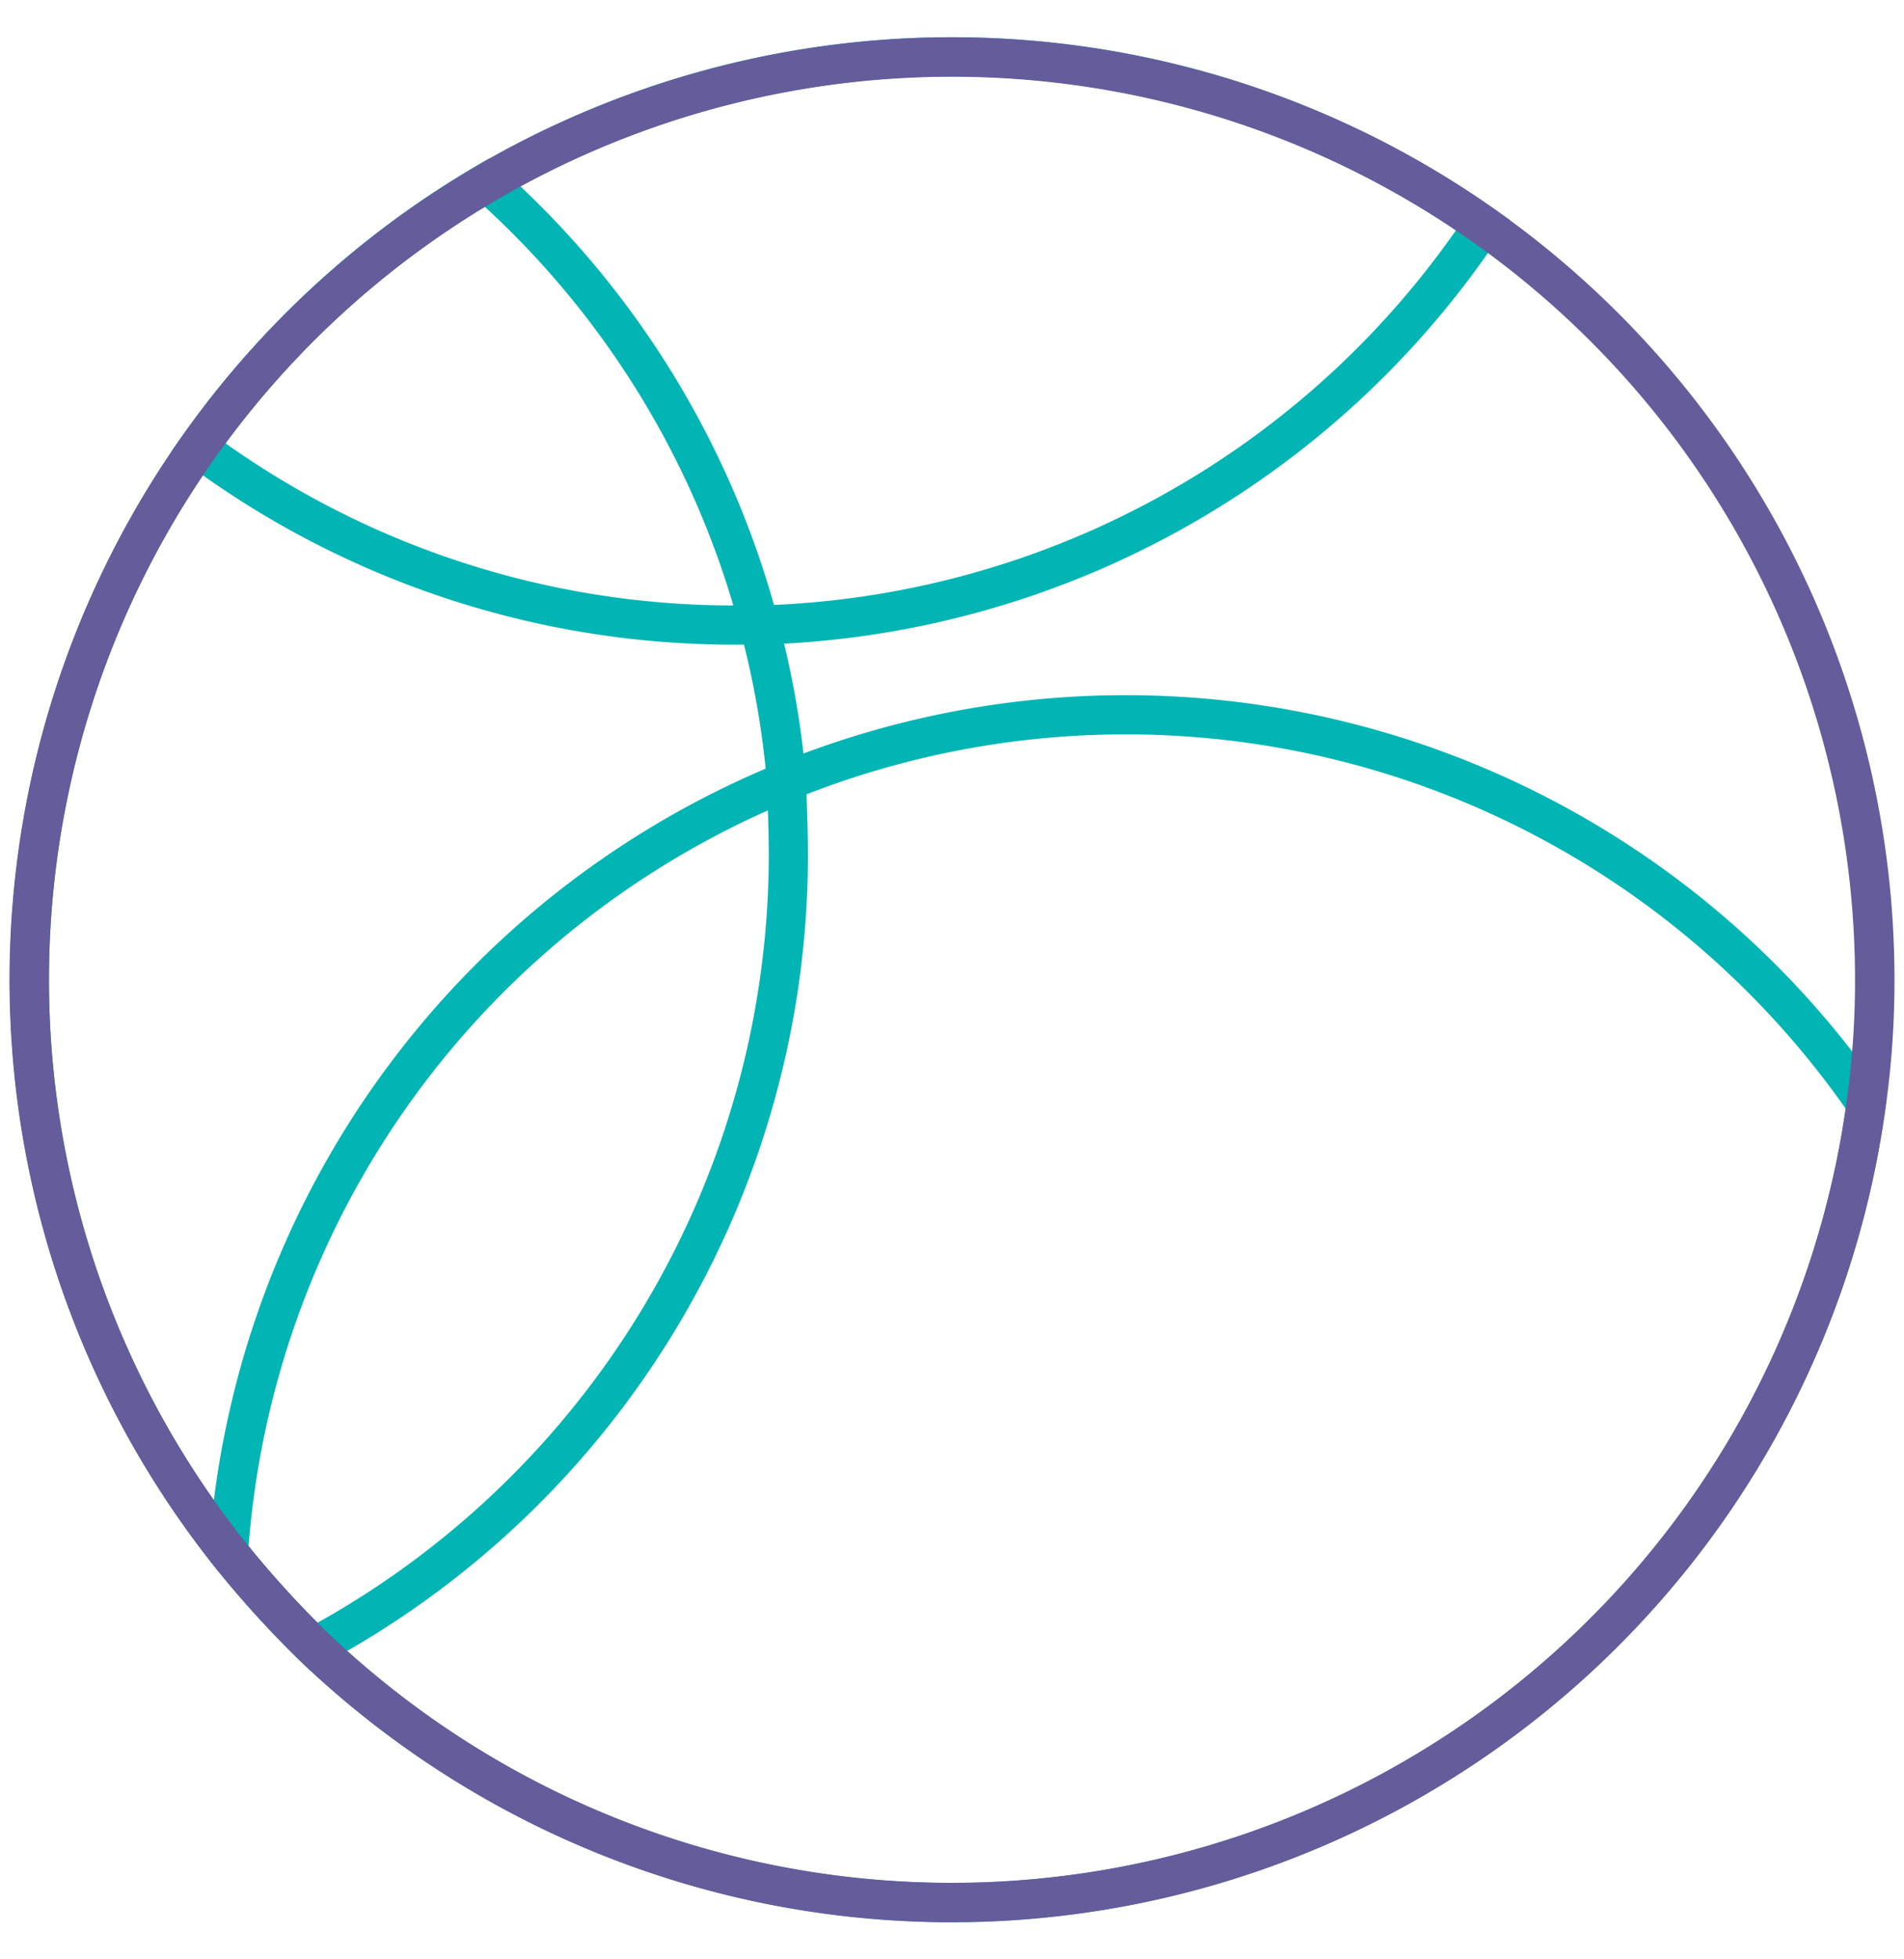<svg id="Слой_1" data-name="Слой 1" xmlns="http://www.w3.org/2000/svg" width="69" height="71" viewBox="0 0 69 71"><defs><style>.cls-1,.cls-2{fill:none;stroke-miterlimit:10;}.cls-1{stroke:#00b5b3;stroke-width:1.42px;}.cls-2{stroke:#655c9c;stroke-width:1.43px;}</style></defs><path class="cls-1" d="M28.57,31A32.59,32.59,0,0,1,11.38,59.68a37.08,37.08,0,0,1-3.1-3.42A33.46,33.46,0,0,1,17.65,6.61a32.53,32.53,0,0,1,9.85,16,32.13,32.13,0,0,1,1,5.67C28.53,29.19,28.57,30.07,28.57,31Z"/><path class="cls-1" d="M53.75,8.16A32.57,32.57,0,0,1,27.5,22.65h-.86A32.51,32.51,0,0,1,7.18,16.22,33.43,33.43,0,0,1,53.75,8.16Z"/><path class="cls-1" d="M67.63,40A33.45,33.45,0,0,1,11.38,59.68a37.08,37.08,0,0,1-3.1-3.42A32.59,32.59,0,0,1,67.63,40Z"/><path class="cls-2" d="M67.94,35.5A31.93,31.93,0,0,1,67.63,40,33.45,33.45,0,0,1,11.38,59.68a37.08,37.08,0,0,1-3.1-3.42A33.44,33.44,0,1,1,67.94,35.5Z"/></svg>